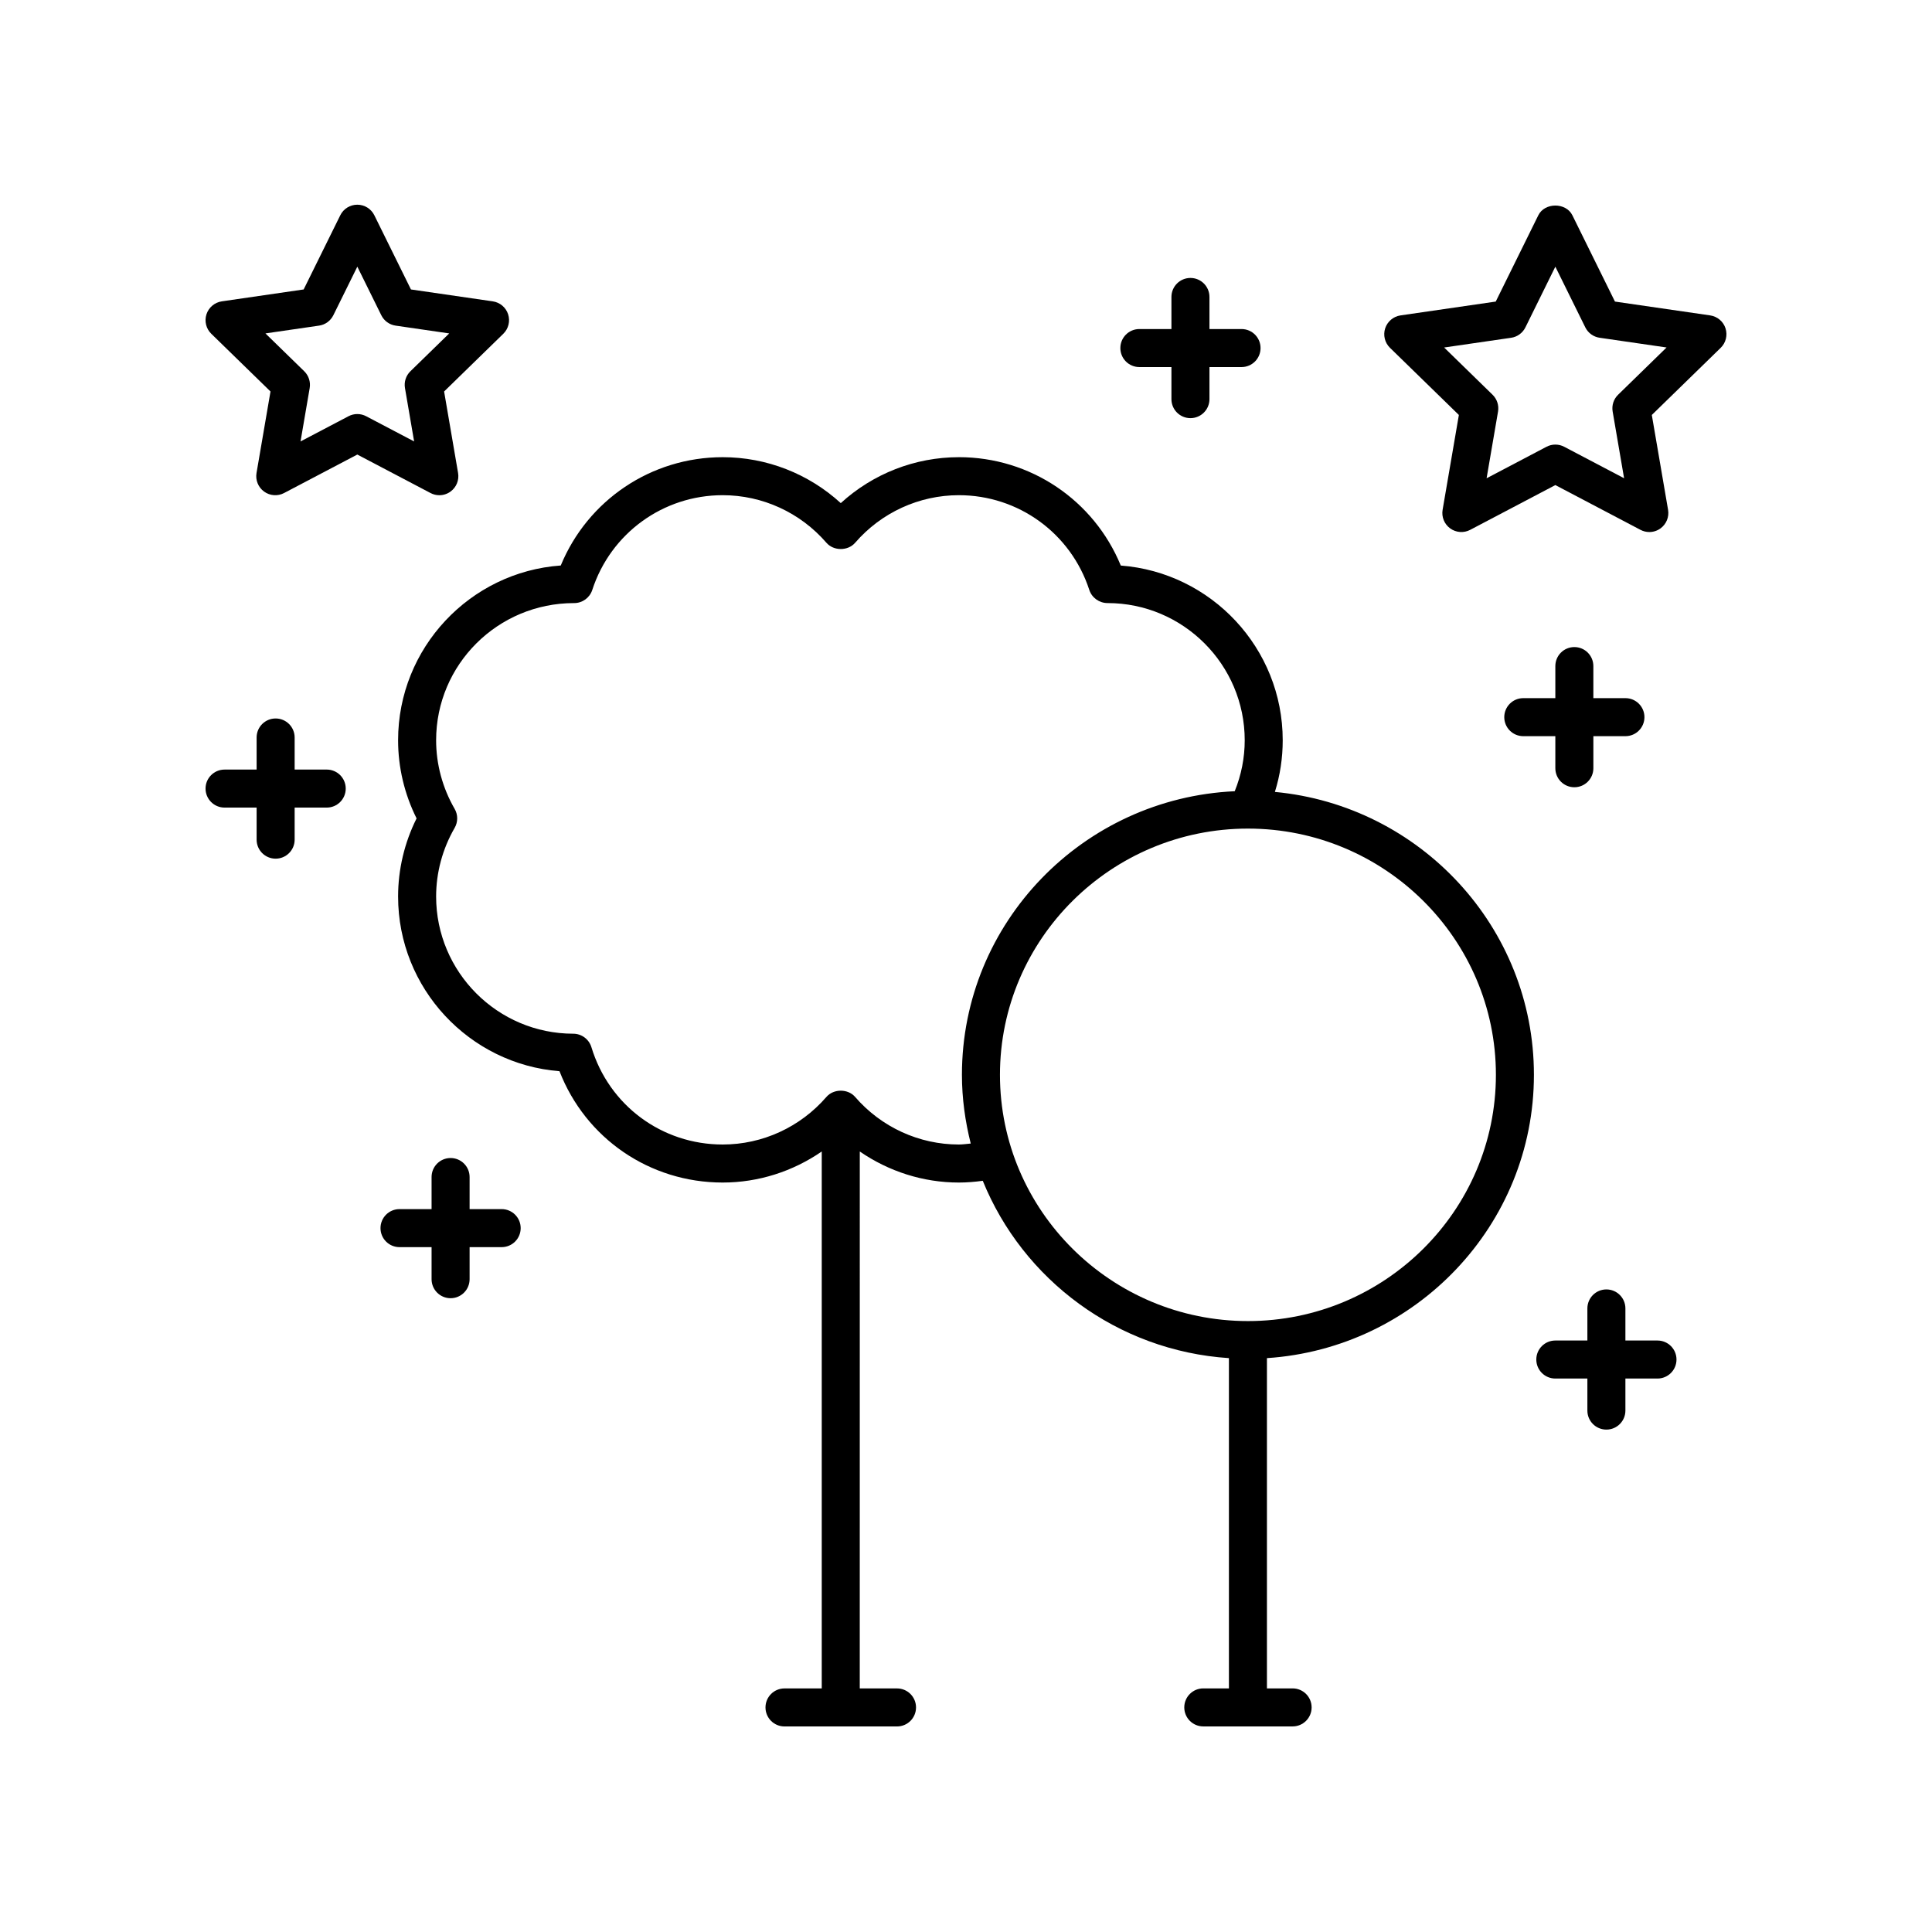 <?xml version="1.0" encoding="UTF-8"?>
<!-- Uploaded to: SVG Repo, www.svgrepo.com, Generator: SVG Repo Mixer Tools -->
<svg fill="#000000" width="800px" height="800px" version="1.1" viewBox="144 144 512 512" xmlns="http://www.w3.org/2000/svg">
 <g>
  <path d="m398.11 265.16c-11.637 0-22.773 4.379-31.297 12.172-8.523-7.793-19.656-12.172-31.293-12.172-18.961 0-35.777 11.395-42.914 28.703-24.059 1.711-43.109 21.836-43.109 46.32 0 7.168 1.688 14.27 4.898 20.699-3.211 6.434-4.898 13.535-4.898 20.703 0 24.363 18.879 44.418 42.773 46.297 6.918 17.789 23.871 29.504 43.246 29.504 9.473 0 18.586-2.945 26.254-8.227v142.29h-9.871c-2.785 0-5.039 2.254-5.039 5.039 0 2.785 2.254 5.039 5.039 5.039h29.816c2.785 0 5.039-2.254 5.039-5.039 0-2.785-2.254-5.039-5.039-5.039h-9.871l0.008-142.29c7.668 5.281 16.785 8.227 26.258 8.227 2.129 0 4.246-0.18 6.332-0.465 10.629 26.18 35.625 45.047 65.234 46.996v87.523h-6.793c-2.785 0-5.039 2.254-5.039 5.039s2.254 5.039 5.039 5.039h23.672c2.785 0 5.039-2.254 5.039-5.039s-2.254-5.039-5.039-5.039h-6.805v-87.523c39.441-2.598 70.754-35.23 70.754-75.082 0-39.141-30.195-71.375-68.645-74.969 1.379-4.426 2.074-9.008 2.074-13.684 0-24.414-18.934-44.48-42.914-46.309-7.125-17.312-23.949-28.719-42.91-28.719zm142.32 163.68c0 35.984-29.48 65.258-65.715 65.258-36.234 0-65.715-29.273-65.715-65.258 0-35.98 29.48-65.254 65.715-65.254 36.234 0 65.715 29.273 65.715 65.254zm-102.93-125.02c20.051 0 36.363 16.316 36.363 36.363 0 4.652-0.906 9.188-2.648 13.5-40.16 1.836-72.293 34.789-72.293 75.152 0 6.289 0.867 12.371 2.332 18.215-1.051 0.09-2.086 0.258-3.144 0.258-10.535 0-20.555-4.594-27.488-12.605-1.91-2.215-5.707-2.215-7.617 0-6.934 8.008-16.949 12.605-27.484 12.605-16.129 0-30.109-10.363-34.789-25.785-0.645-2.125-2.598-3.578-4.816-3.578-20.039-0.02-36.34-16.328-36.34-36.363 0-6.348 1.699-12.633 4.906-18.18 0.906-1.566 0.906-3.488 0-5.047-3.207-5.543-4.906-11.828-4.906-18.176 0-20.043 16.301-36.355 36.566-36.355h0.02c2.18 0 4.117-1.402 4.793-3.477 4.887-15.027 18.781-25.117 34.566-25.117 10.535 0 20.551 4.594 27.484 12.605 1.91 2.215 5.707 2.215 7.617 0 6.934-8.008 16.953-12.605 27.488-12.605 15.785 0 29.672 10.09 34.562 25.105 0.684 2.082 2.648 3.484 4.828 3.484z"/>
  <path d="m601.28 231.01c-0.594-1.82-2.168-3.148-4.07-3.426l-25.23-3.664-11.281-22.863c-1.691-3.445-7.34-3.445-9.031 0l-11.281 22.863-25.23 3.664c-1.898 0.277-3.473 1.605-4.07 3.426-0.59 1.824-0.098 3.828 1.273 5.164l18.258 17.797-4.309 25.133c-0.324 1.891 0.453 3.797 2.004 4.926 1.559 1.133 3.617 1.277 5.309 0.383l22.562-11.863 22.562 11.863c0.738 0.391 1.543 0.582 2.348 0.582 1.043 0 2.082-0.324 2.961-0.965 1.551-1.125 2.328-3.035 2.004-4.926l-4.309-25.133 18.258-17.797c1.371-1.336 1.863-3.34 1.273-5.164zm-28.465 17.598c-1.188 1.156-1.727 2.824-1.445 4.457l3.031 17.676-15.871-8.344c-0.738-0.387-1.539-0.578-2.348-0.578-0.809 0-1.609 0.191-2.348 0.582l-15.871 8.344 3.031-17.676c0.281-1.633-0.262-3.301-1.445-4.457l-12.84-12.52 17.746-2.578c1.645-0.234 3.059-1.27 3.793-2.754l7.934-16.09 7.938 16.082c0.734 1.484 2.148 2.519 3.793 2.754l17.746 2.578z"/>
  <path d="m274.59 223.86-21.684-3.152-9.699-19.652c-0.848-1.723-2.598-2.809-4.516-2.809s-3.672 1.086-4.516 2.809l-9.703 19.652-21.684 3.152c-1.898 0.277-3.473 1.605-4.07 3.43-0.59 1.82-0.098 3.824 1.273 5.16l15.695 15.297-3.703 21.598c-0.324 1.891 0.453 3.797 2.004 4.926 1.551 1.133 3.621 1.277 5.305 0.383l19.398-10.195 19.398 10.195c0.734 0.391 1.539 0.582 2.344 0.582 1.043 0 2.086-0.324 2.961-0.965 1.551-1.125 2.328-3.035 2.004-4.926l-3.703-21.598 15.691-15.297c1.371-1.34 1.863-3.34 1.273-5.164-0.594-1.824-2.168-3.152-4.07-3.426zm-21.824 18.523c-1.188 1.156-1.727 2.824-1.445 4.457l2.426 14.145-12.707-6.676c-0.734-0.391-1.535-0.582-2.344-0.582s-1.609 0.191-2.344 0.582l-12.707 6.676 2.426-14.145c0.281-1.633-0.262-3.301-1.445-4.457l-10.281-10.023 14.203-2.066c1.645-0.234 3.059-1.27 3.793-2.754l6.356-12.871 6.352 12.871c0.734 1.484 2.148 2.519 3.793 2.754l14.203 2.066z"/>
  <path d="m459.48 217.66c-2.785 0-5.039 2.254-5.039 5.039v8.5h-8.496c-2.785 0-5.039 2.254-5.039 5.039 0 2.785 2.254 5.039 5.039 5.039h8.496v8.496c0 2.785 2.254 5.039 5.039 5.039 2.785 0 5.039-2.254 5.039-5.039v-8.496h8.5c2.785 0 5.039-2.254 5.039-5.039 0-2.785-2.254-5.039-5.039-5.039h-8.5v-8.5c0-2.785-2.254-5.039-5.039-5.039z"/>
  <path d="m263.41 488.04c2.785 0 5.039-2.254 5.039-5.039v-8.496h8.496c2.785 0 5.039-2.254 5.039-5.039s-2.254-5.039-5.039-5.039h-8.496v-8.5c0-2.785-2.254-5.039-5.039-5.039s-5.039 2.254-5.039 5.039v8.5h-8.496c-2.785 0-5.039 2.254-5.039 5.039s2.254 5.039 5.039 5.039h8.496v8.496c0 2.785 2.254 5.039 5.039 5.039z"/>
  <path d="m569.71 522.86c2.785 0 5.039-2.254 5.039-5.039v-8.492h8.5c2.785 0 5.039-2.254 5.039-5.039 0-2.785-2.254-5.039-5.039-5.039h-8.5v-8.5c0-2.785-2.254-5.039-5.039-5.039s-5.039 2.254-5.039 5.039v8.5h-8.496c-2.785 0-5.039 2.254-5.039 5.039 0 2.785 2.254 5.039 5.039 5.039h8.496v8.496c0 2.785 2.254 5.035 5.039 5.035z"/>
  <path d="m203.51 358.02h8.496v8.496c0 2.785 2.254 5.039 5.039 5.039s5.039-2.254 5.039-5.039v-8.496h8.5c2.785 0 5.039-2.254 5.039-5.039 0-2.785-2.254-5.039-5.039-5.039h-8.5v-8.5c0-2.785-2.254-5.039-5.039-5.039s-5.039 2.254-5.039 5.039v8.5l-8.496 0.004c-2.785 0-5.039 2.254-5.039 5.039 0.004 2.781 2.254 5.035 5.039 5.035z"/>
  <path d="m561.22 315.48c-2.785 0-5.039 2.254-5.039 5.039v8.496h-8.496c-2.785 0-5.039 2.254-5.039 5.039 0 2.785 2.254 5.039 5.039 5.039h8.496v8.496c0 2.785 2.254 5.039 5.039 5.039s5.039-2.254 5.039-5.039v-8.496h8.496c2.785 0 5.039-2.254 5.039-5.039 0-2.785-2.254-5.039-5.039-5.039h-8.5v-8.496c0-2.785-2.25-5.039-5.035-5.039z"/>
 </g>
</svg>